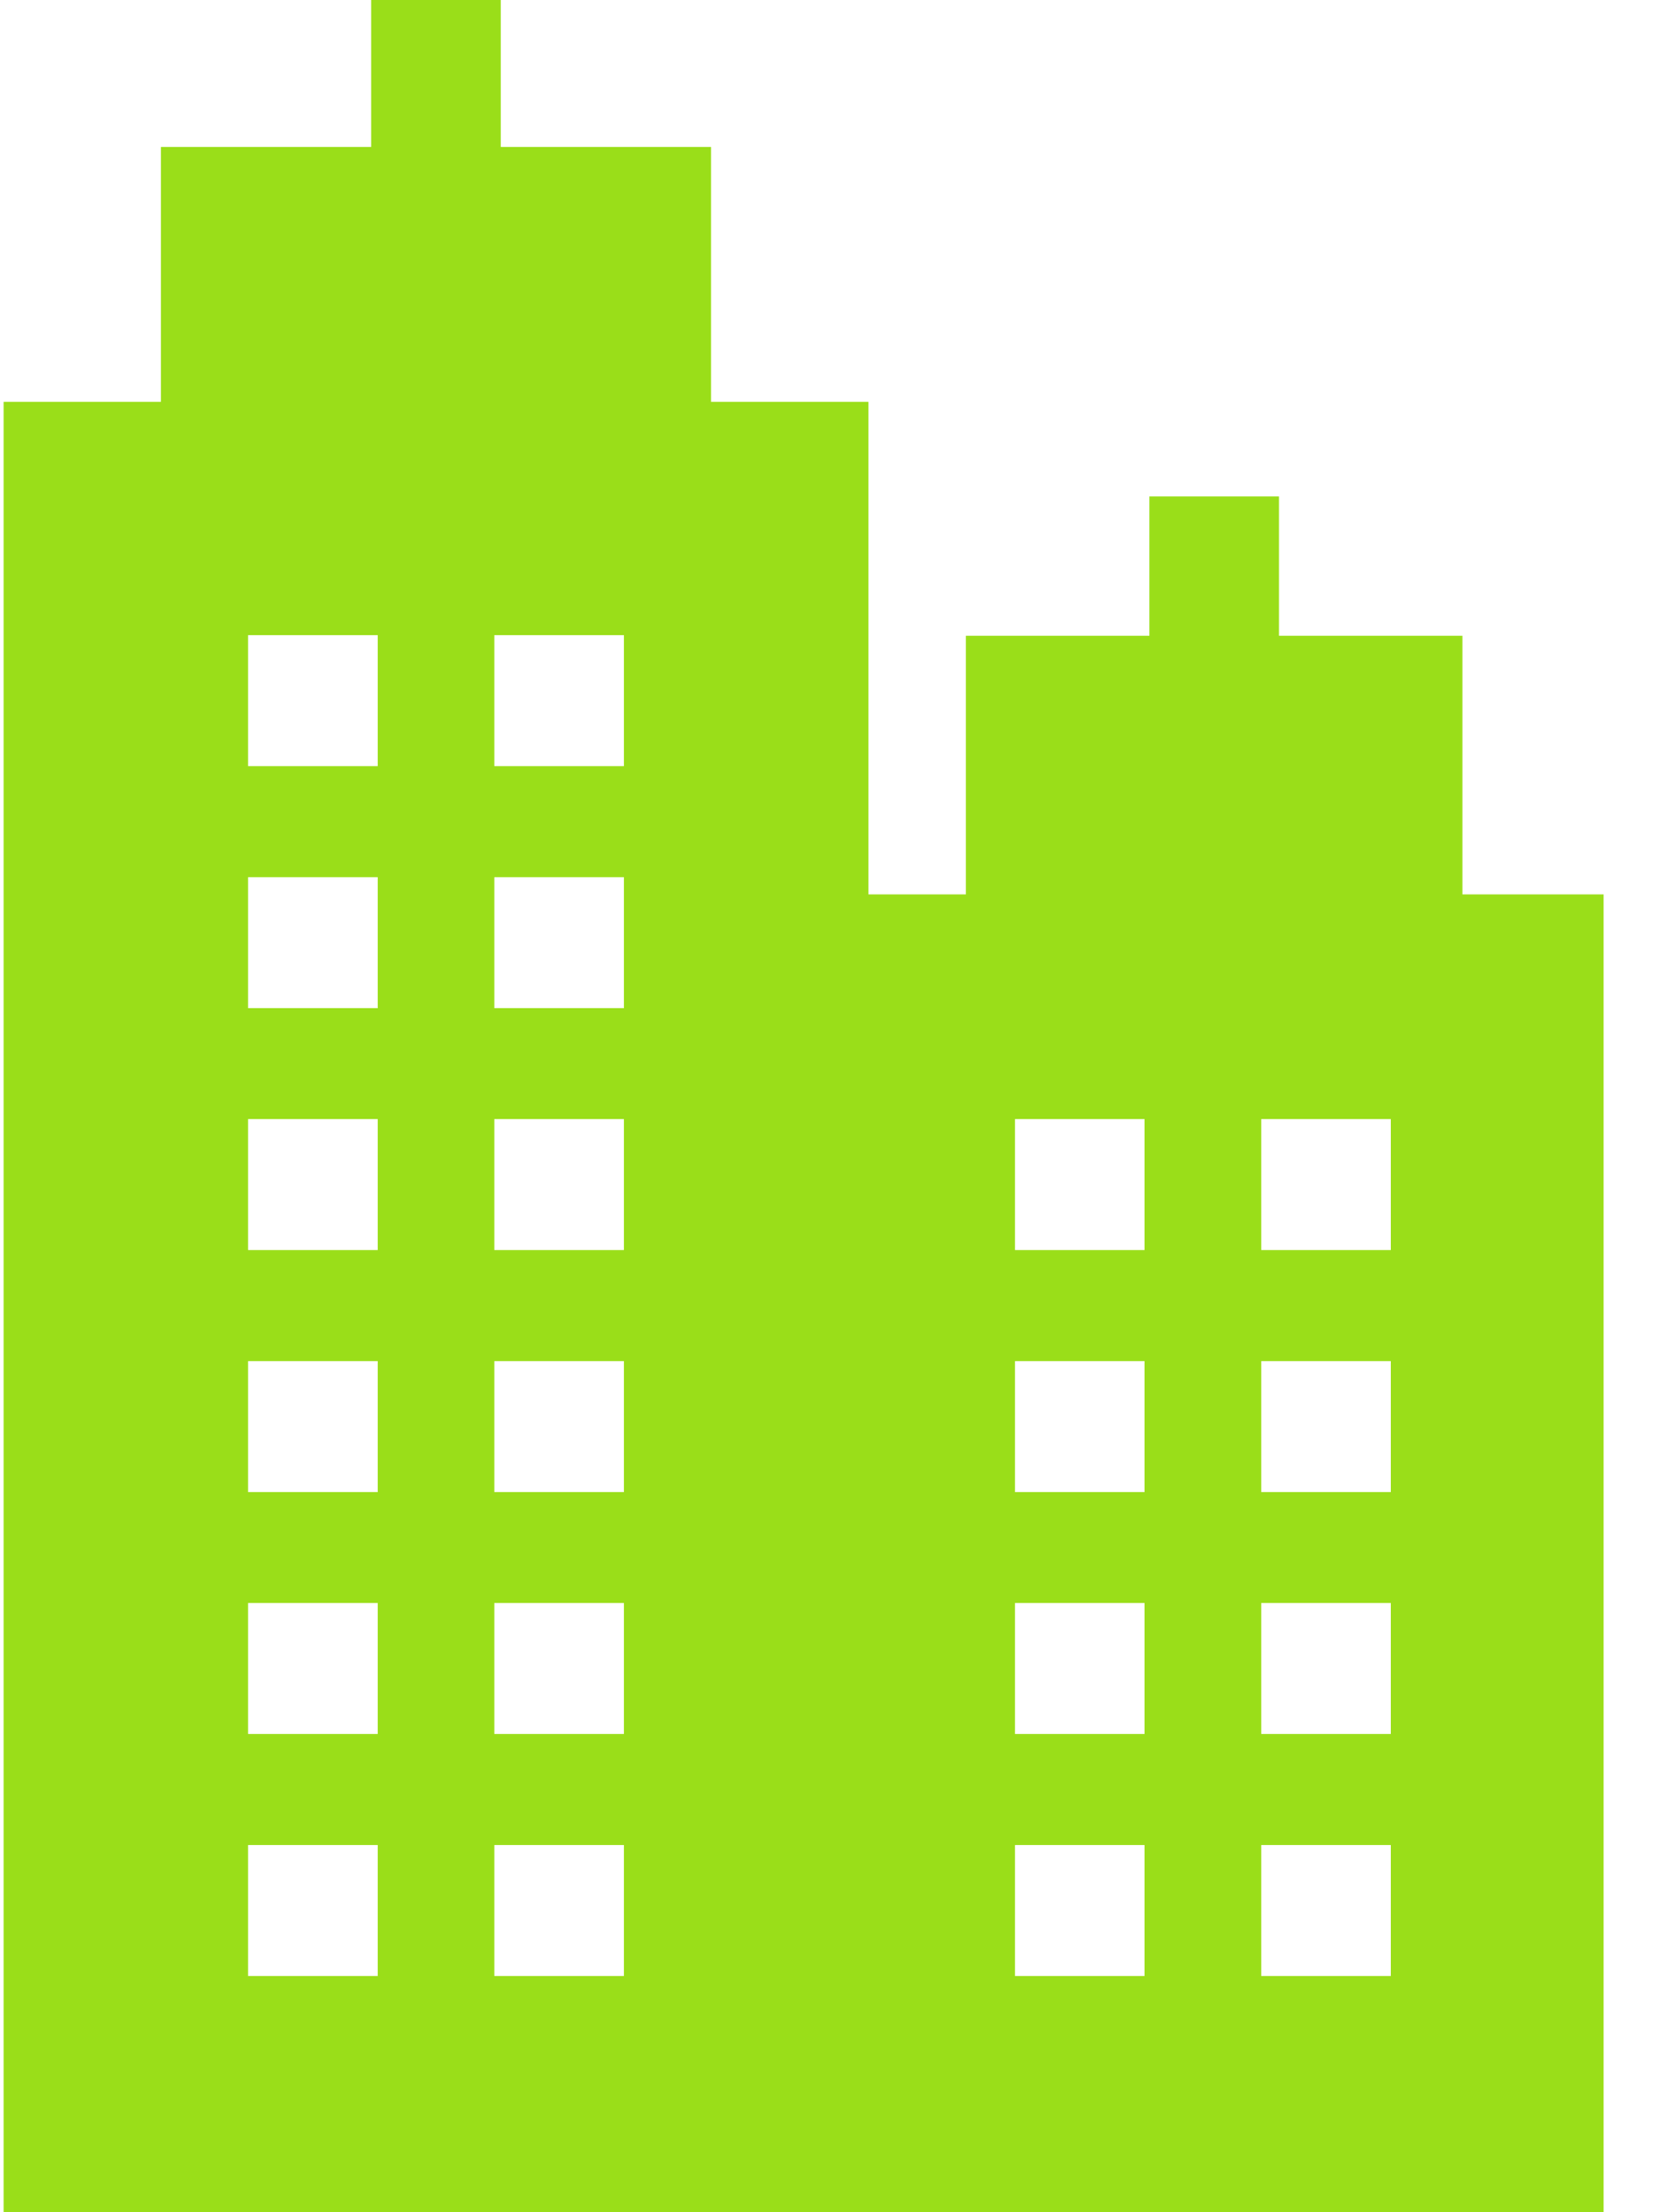 <?xml version="1.0" encoding="UTF-8" standalone="no"?>
<svg xmlns="http://www.w3.org/2000/svg" xmlns:xlink="http://www.w3.org/1999/xlink" height="24" version="1.1" viewBox="0 0 18 24" width="18">
    <title>usp-building</title>
    <g fill="none" fill-rule="evenodd" id="Design-v8---5-pages" stroke="none" stroke-width="1">
        <g fill="#9ADE19" id="D.Homepagina" transform="translate(-765, -4159)">
            <g id="Over-AD" transform="translate(30, 3896)">
                <g id="Group-20" transform="translate(721, 252)">
                    <g id="usp-building" transform="translate(14, 11)">
                        <path d="M15.867,9.703 L15.867,6.898 L13.877,6.898 L13.877,5.386 L12.471,5.386 L12.471,6.898 L10.48,6.898 L10.48,9.703 L9.422,9.703 L9.422,4.359 L7.715,4.359 L7.715,1.594 L5.433,1.594 L5.433,0 L4.027,0 L4.027,1.594 L1.746,1.594 L1.746,4.359 L0.039,4.359 L0.039,24 L17.399,24 L17.399,9.703 L15.867,9.703 Z M4.098,21.437 L2.691,21.437 L2.691,20.016 L4.098,20.016 L4.098,21.437 Z M4.098,18.812 L2.691,18.812 L2.691,17.391 L4.098,17.391 L4.098,18.812 Z M4.098,16.187 L2.691,16.187 L2.691,14.766 L4.098,14.766 L4.098,16.187 Z M4.098,13.562 L2.691,13.562 L2.691,12.141 L4.098,12.141 L4.098,13.562 Z M4.098,10.937 L2.691,10.937 L2.691,9.516 L4.098,9.516 L4.098,10.937 Z M4.098,8.312 L2.691,8.312 L2.691,6.891 L4.098,6.891 L4.098,8.312 Z M6.769,21.437 L5.363,21.437 L5.363,20.016 L6.769,20.016 L6.769,21.437 Z M6.769,18.812 L5.363,18.812 L5.363,17.391 L6.769,17.391 L6.769,18.812 Z M6.769,16.187 L5.363,16.187 L5.363,14.766 L6.769,14.766 L6.769,16.187 Z M6.769,13.562 L5.363,13.562 L5.363,12.141 L6.769,12.141 L6.769,13.562 Z M6.769,10.937 L5.363,10.937 L5.363,9.516 L6.769,9.516 L6.769,10.937 Z M6.769,8.312 L5.363,8.312 L5.363,6.891 L6.769,6.891 L6.769,8.312 Z M12.418,21.437 L11.012,21.437 L11.012,20.016 L12.418,20.016 L12.418,21.437 Z M12.418,18.812 L11.012,18.812 L11.012,17.391 L12.418,17.391 L12.418,18.812 Z M12.418,16.187 L11.012,16.187 L11.012,14.766 L12.418,14.766 L12.418,16.187 Z M12.418,13.562 L11.012,13.562 L11.012,12.141 L12.418,12.141 L12.418,13.562 Z M15.09,21.437 L13.684,21.437 L13.684,20.016 L15.09,20.016 L15.09,21.437 Z M15.09,18.812 L13.684,18.812 L13.684,17.391 L15.09,17.391 L15.09,18.812 Z M15.09,16.187 L13.684,16.187 L13.684,14.766 L15.09,14.766 L15.09,16.187 Z M15.09,13.562 L13.684,13.562 L13.684,12.141 L15.09,12.141 L15.09,13.562 Z" id="Shape"/>
                    </g>
                </g>
            </g>
        </g>
    </g>
</svg>
